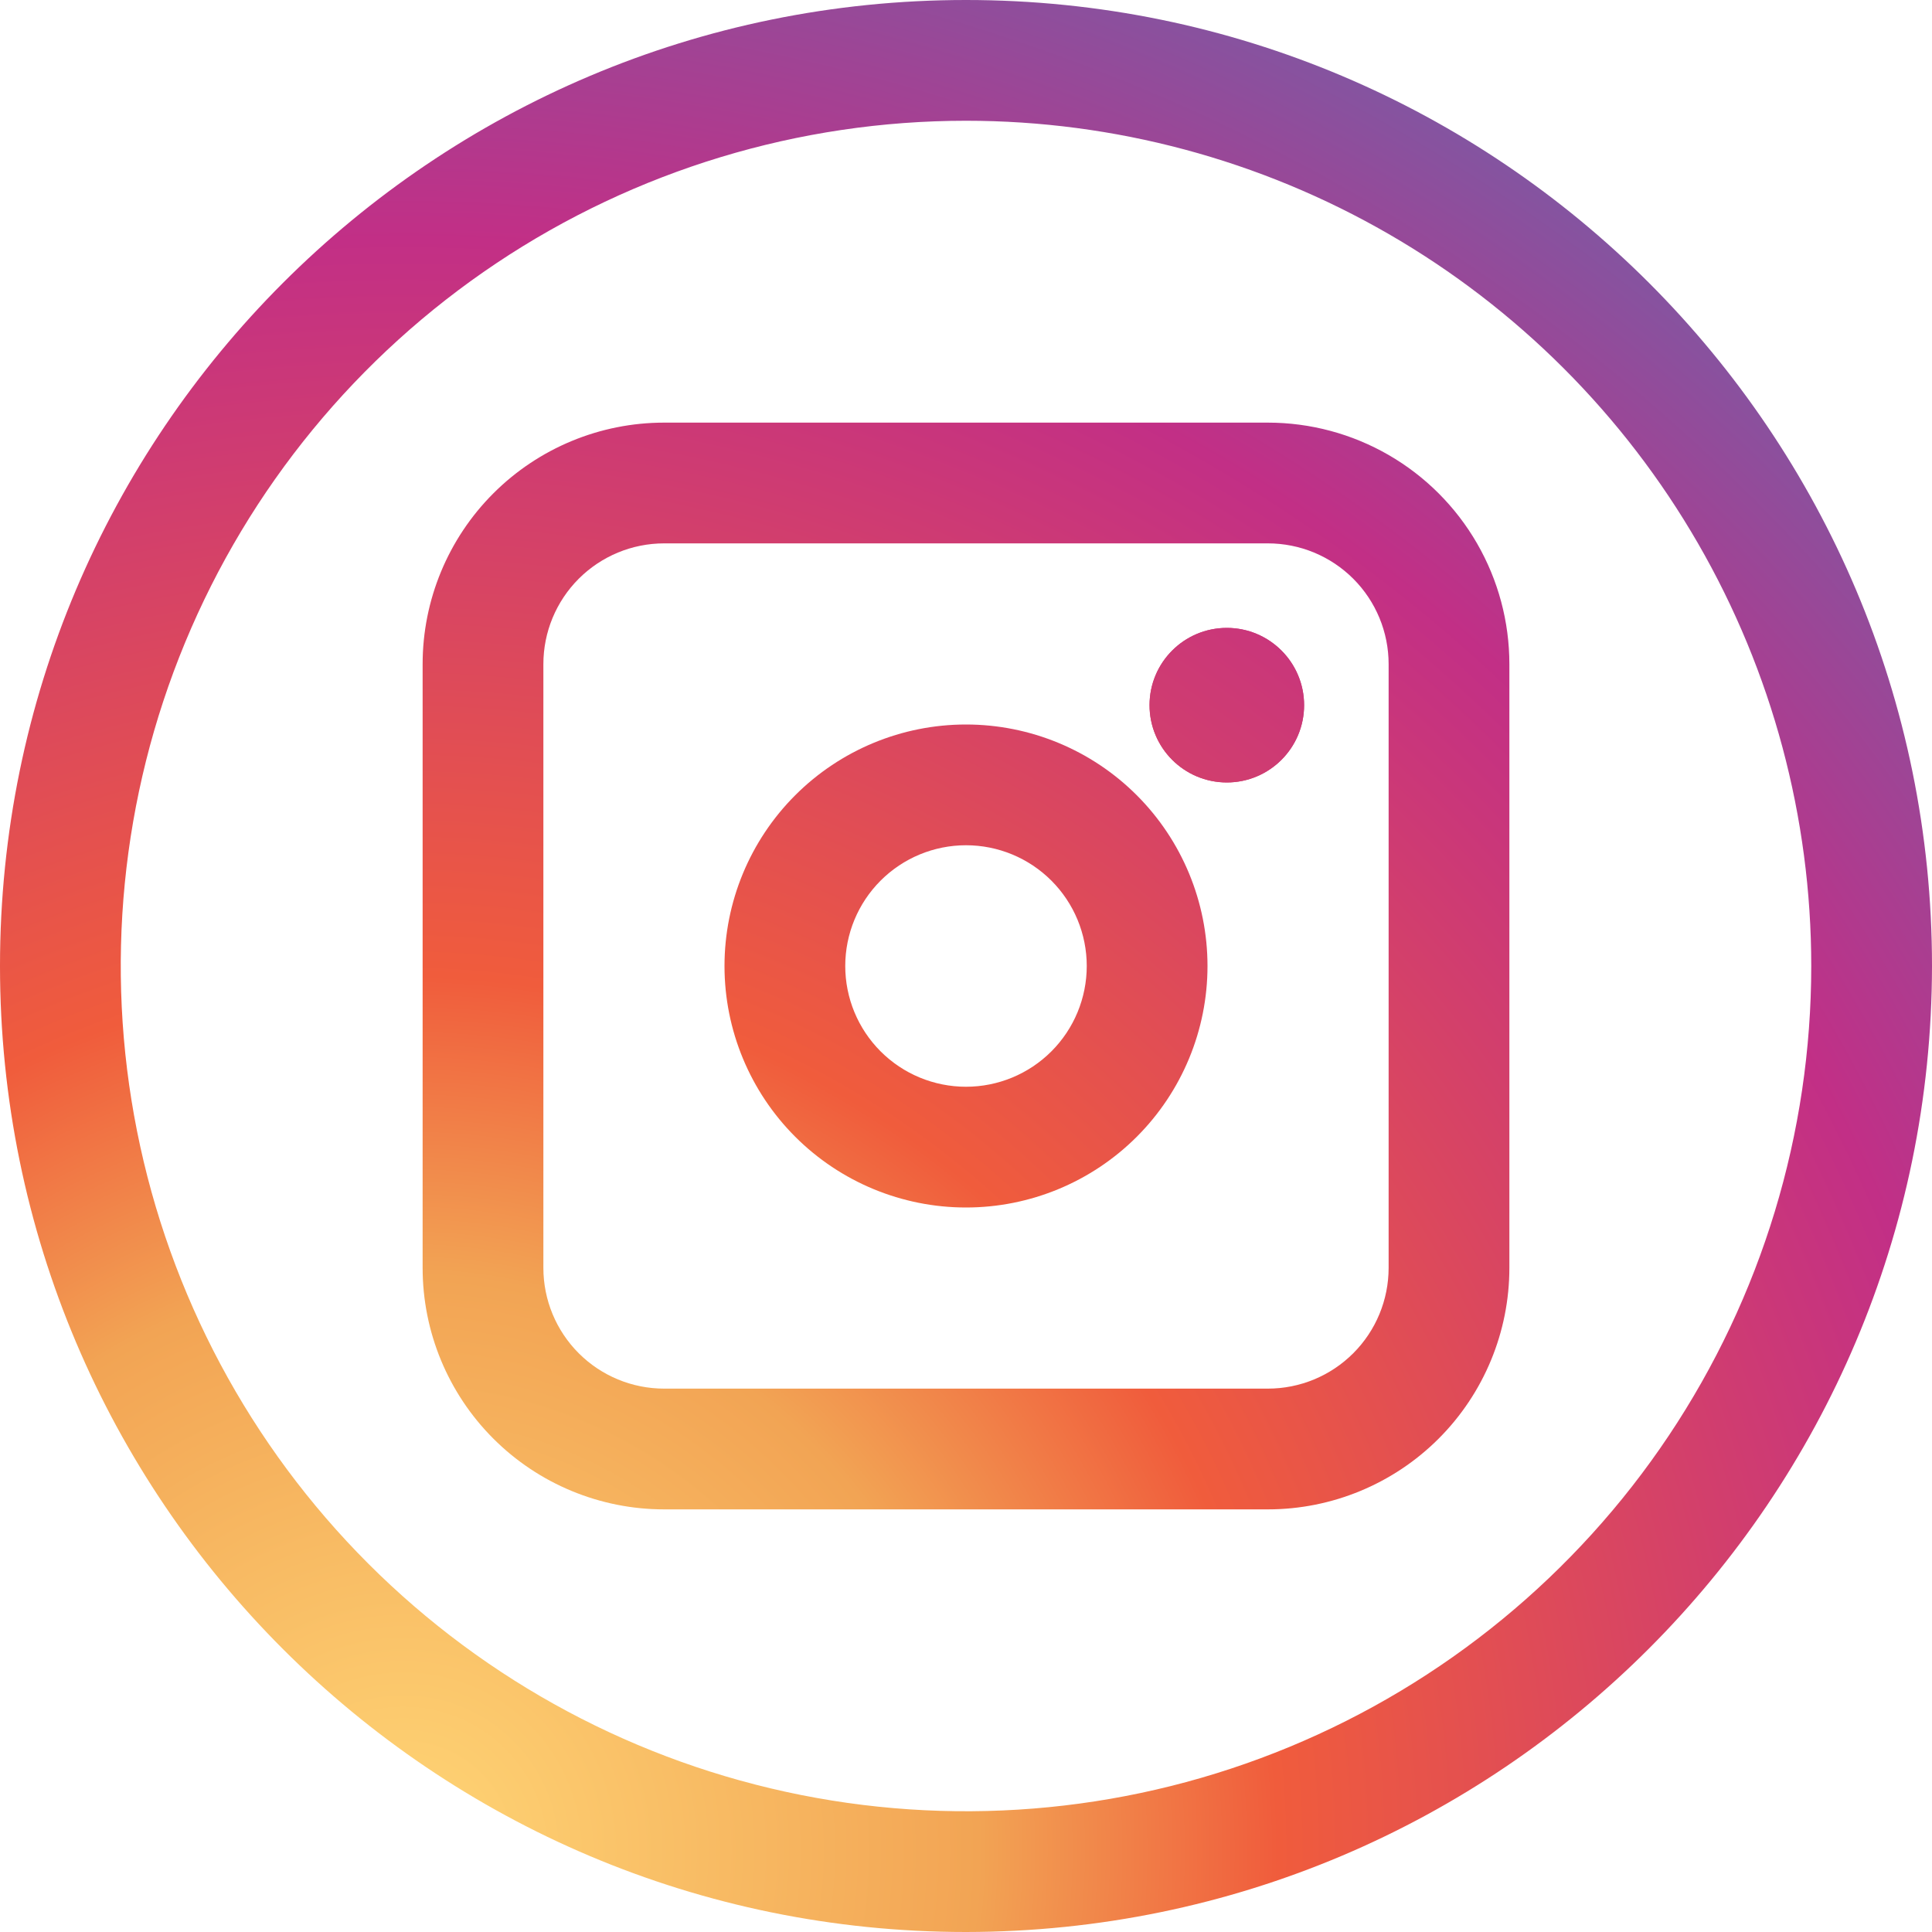 <svg xmlns="http://www.w3.org/2000/svg" xmlns:xlink="http://www.w3.org/1999/xlink" width="400" height="400" viewBox="0 0 400 400">
  <defs>
    <clipPath id="clip-path">
      <circle id="Ellipse_50" data-name="Ellipse 50" cx="200" cy="200" r="200" fill="none"/>
    </clipPath>
    <clipPath id="clip-path-2">
      <path id="Path_272" data-name="Path 272" d="M200,400C89.543,400,0,310.457,0,200S89.543,0,200,0,400,89.543,400,200c-.121,110.407-89.593,199.879-200,200Zm0-375A175,175,0,1,0,375,200,175,175,0,0,0,200,25Z" fill="none"/>
    </clipPath>
    <radialGradient id="radial-gradient" cx="0.5" cy="0.5" r="0.5" gradientUnits="objectBoundingBox">
      <stop offset="0" stop-color="#ffd676"/>
      <stop offset="0.25" stop-color="#f2a454"/>
      <stop offset="0.38" stop-color="#f05c3c"/>
      <stop offset="0.7" stop-color="#c22f86"/>
      <stop offset="0.96" stop-color="#6666ad"/>
      <stop offset="0.99" stop-color="#5c6cb2"/>
    </radialGradient>
    <clipPath id="clip-path-3">
      <path id="Path_273" data-name="Path 273" d="M98,48a50,50,0,1,0,50,50A50,50,0,0,0,98,48Zm0,75a25,25,0,1,1,25-25A25,25,0,0,1,98,123Z" transform="translate(-48 -48)" fill="none"/>
    </clipPath>
    <clipPath id="clip-path-4">
      <path id="Path_274" data-name="Path 274" d="M203,253H78a50,50,0,0,1-50-50V78A50,50,0,0,1,78,28H203a50,50,0,0,1,50,50V203A50,50,0,0,1,203,253ZM78,53A25,25,0,0,0,53,78V203a25,25,0,0,0,25,25H203a25,25,0,0,0,25-25V78a25,25,0,0,0-25-25Z" transform="translate(-28 -28)" fill="none"/>
    </clipPath>
    <clipPath id="clip-path-5">
      <circle id="Ellipse_55" data-name="Ellipse 55" cx="16" cy="16" r="16" transform="translate(0.162 0.27)" fill="none"/>
    </clipPath>
  </defs>
  <g id="instagram" transform="translate(-271 -703)">
    <g id="Group_727" data-name="Group 727" transform="translate(271 703)">
      <g id="Group_722" data-name="Group 722" clip-path="url(#clip-path-2)">
        <circle id="Ellipse_51" data-name="Ellipse 51" cx="464.5" cy="464.5" r="464.5" transform="translate(-378 -86)" fill="url(#radial-gradient)"/>
      </g>
      <g id="Group_723" data-name="Group 723" transform="translate(150 150)" clip-path="url(#clip-path-3)">
        <circle id="Ellipse_52" data-name="Ellipse 52" cx="464.5" cy="464.5" r="464.5" transform="translate(-528 -236)" fill="url(#radial-gradient)"/>
      </g>
      <g id="Group_724" data-name="Group 724" transform="translate(87.5 87.5)" clip-path="url(#clip-path-4)">
        <circle id="Ellipse_53" data-name="Ellipse 53" cx="464.5" cy="464.5" r="464.5" transform="translate(-465.5 -173.5)" fill="url(#radial-gradient)"/>
      </g>
      <g id="Group_725" data-name="Group 725" transform="translate(237.838 129.73)" clip-path="url(#clip-path-5)">
        <circle id="Ellipse_54" data-name="Ellipse 54" cx="580.094" cy="580.094" r="580.094" transform="translate(-774.588 -271.136)" fill="url(#radial-gradient)"/>
      </g>
    </g>
    <g id="Group_726" data-name="Group 726" transform="translate(508.838 832.73)" clip-path="url(#clip-path-5)">
      <circle id="Ellipse_56" data-name="Ellipse 56" cx="580.094" cy="580.094" r="580.094" transform="translate(-774.588 -271.136)" fill="url(#radial-gradient)"/>
    </g>
  </g>
</svg>

